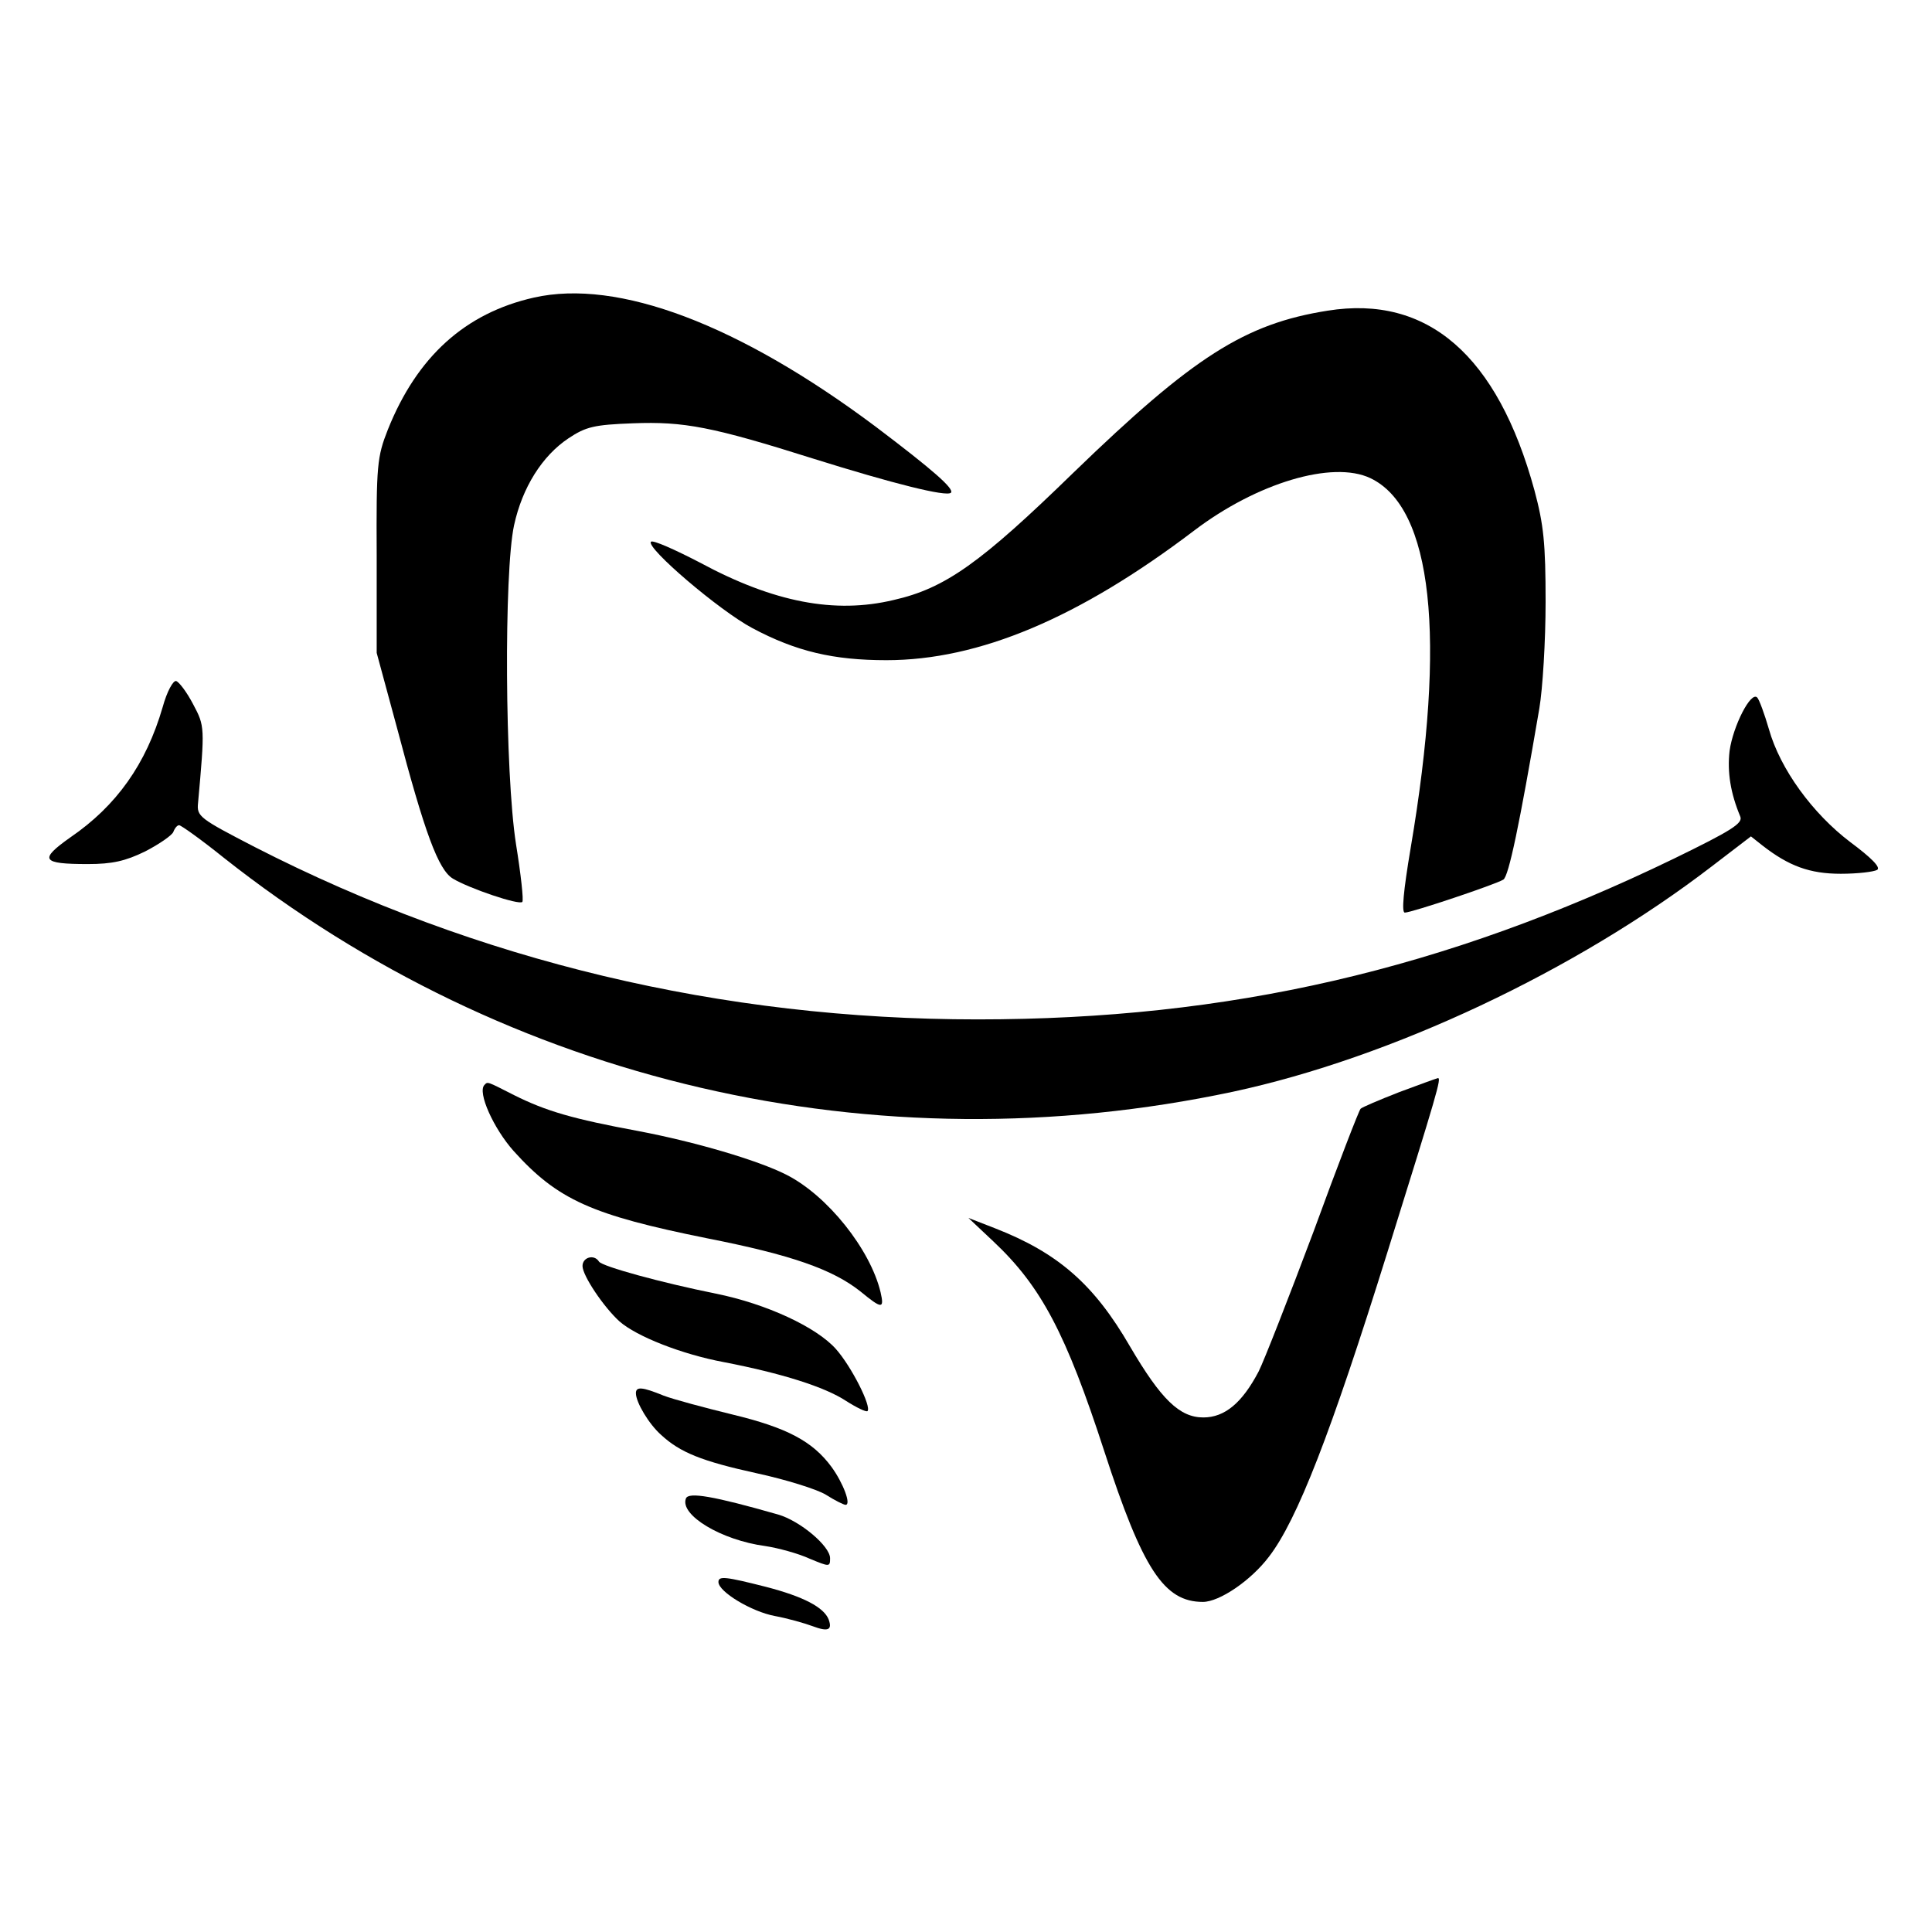 <?xml version="1.0" standalone="no"?>
<!DOCTYPE svg PUBLIC "-//W3C//DTD SVG 20010904//EN"
 "http://www.w3.org/TR/2001/REC-SVG-20010904/DTD/svg10.dtd">
<svg version="1.0" xmlns="http://www.w3.org/2000/svg"
 width="398pt" height="398pt" viewBox="0 0 398 398"
 preserveAspectRatio="xMidYMid meet">
<g transform="translate(0,398) scale(0.1,-0.1)"
fill="#000000" stroke="none">
<path d="M1100 3367 c-142 -32 -241 -122 -301 -272 -22 -56 -24 -72 -23 -260
l0 -200 42 -155 c57 -216 85 -292 115 -310 33 -20 136 -55 143 -48 3 3 -3 57
-13 119 -23 147 -25 560 -4 657 17 78 58 143 112 179 36 24 53 28 133 31 105
4 163 -7 372 -73 163 -51 274 -79 283 -70 7 8 -36 46 -155 136 -282 211 -531
305 -704 266z"/>
<path d="M2735 3340 c-171 -27 -277 -95 -524 -334 -191 -186 -264 -238 -370
-262 -121 -29 -247 -5 -399 77 -52 27 -97 47 -101 43 -11 -12 141 -142 209
-178 90 -48 167 -66 276 -66 191 0 397 87 634 267 129 98 285 145 363 108 128
-61 157 -326 83 -762 -15 -89 -19 -133 -12 -133 14 0 187 58 203 68 11 7 33
112 74 352 7 41 13 140 13 220 0 121 -4 159 -23 230 -76 278 -220 403 -426
370z"/>
<path d="M335 2523 c-34 -117 -95 -203 -190 -268 -65 -46 -60 -55 36 -55 50 0
77 6 118 26 29 15 55 33 58 40 3 8 8 14 12 14 4 0 46 -30 92 -67 587 -464
1341 -639 2079 -482 326 70 706 249 986 464 l81 62 24 -19 c54 -42 97 -58 161
-58 35 0 68 4 75 8 8 5 -12 25 -55 57 -78 59 -145 151 -168 233 -9 31 -20 61
-24 65 -13 14 -50 -59 -57 -110 -5 -44 2 -87 22 -135 6 -14 -18 -29 -137 -87
-473 -229 -917 -331 -1434 -331 -528 0 -1030 120 -1489 355 -114 59 -120 63
-117 91 14 156 14 158 -10 203 -13 25 -29 46 -35 48 -6 2 -19 -21 -28 -54z"/>
<path d="M2882 1730 c-41 -16 -76 -31 -79 -34 -3 -2 -47 -116 -97 -253 -51
-136 -102 -266 -113 -288 -34 -65 -70 -95 -114 -95 -49 0 -87 37 -151 146 -74
128 -148 193 -279 244 l-54 21 51 -48 c99 -93 150 -190 229 -433 79 -243 123
-310 203 -310 34 0 99 44 136 93 58 75 128 255 244 627 103 330 112 360 104
359 -4 -1 -40 -14 -80 -29z"/>
<path d="M998 1745 c-15 -15 19 -90 60 -136 91 -101 161 -132 399 -180 173
-34 258 -64 315 -109 45 -37 50 -37 42 -2 -21 88 -109 199 -194 242 -59 30
-189 68 -305 90 -135 25 -190 41 -256 74 -57 29 -54 28 -61 21z"/>
<path d="M1200 1372 c0 -20 44 -85 76 -114 35 -31 129 -68 215 -84 119 -23
208 -51 252 -80 22 -14 41 -23 44 -21 9 9 -33 92 -65 128 -40 45 -143 93 -247
114 -114 23 -234 56 -241 66 -10 16 -34 9 -34 -9z"/>
<path d="M1310 1110 c0 -19 27 -64 52 -86 39 -36 83 -54 197 -79 60 -13 124
-33 142 -44 19 -12 37 -21 41 -21 12 0 -5 45 -29 78 -39 53 -92 81 -204 108
-57 14 -121 31 -142 39 -44 18 -57 19 -57 5z"/>
<path d="M1413 893 c-13 -34 73 -86 164 -98 26 -4 67 -15 91 -26 41 -17 42
-17 42 1 0 25 -62 77 -107 90 -133 38 -185 47 -190 33z"/>
<path d="M1480 721 c0 -20 68 -61 116 -70 27 -5 62 -15 78 -21 32 -12 41 -8
33 14 -10 25 -52 47 -129 67 -83 21 -98 23 -98 10z"/>
</g>
</svg>
